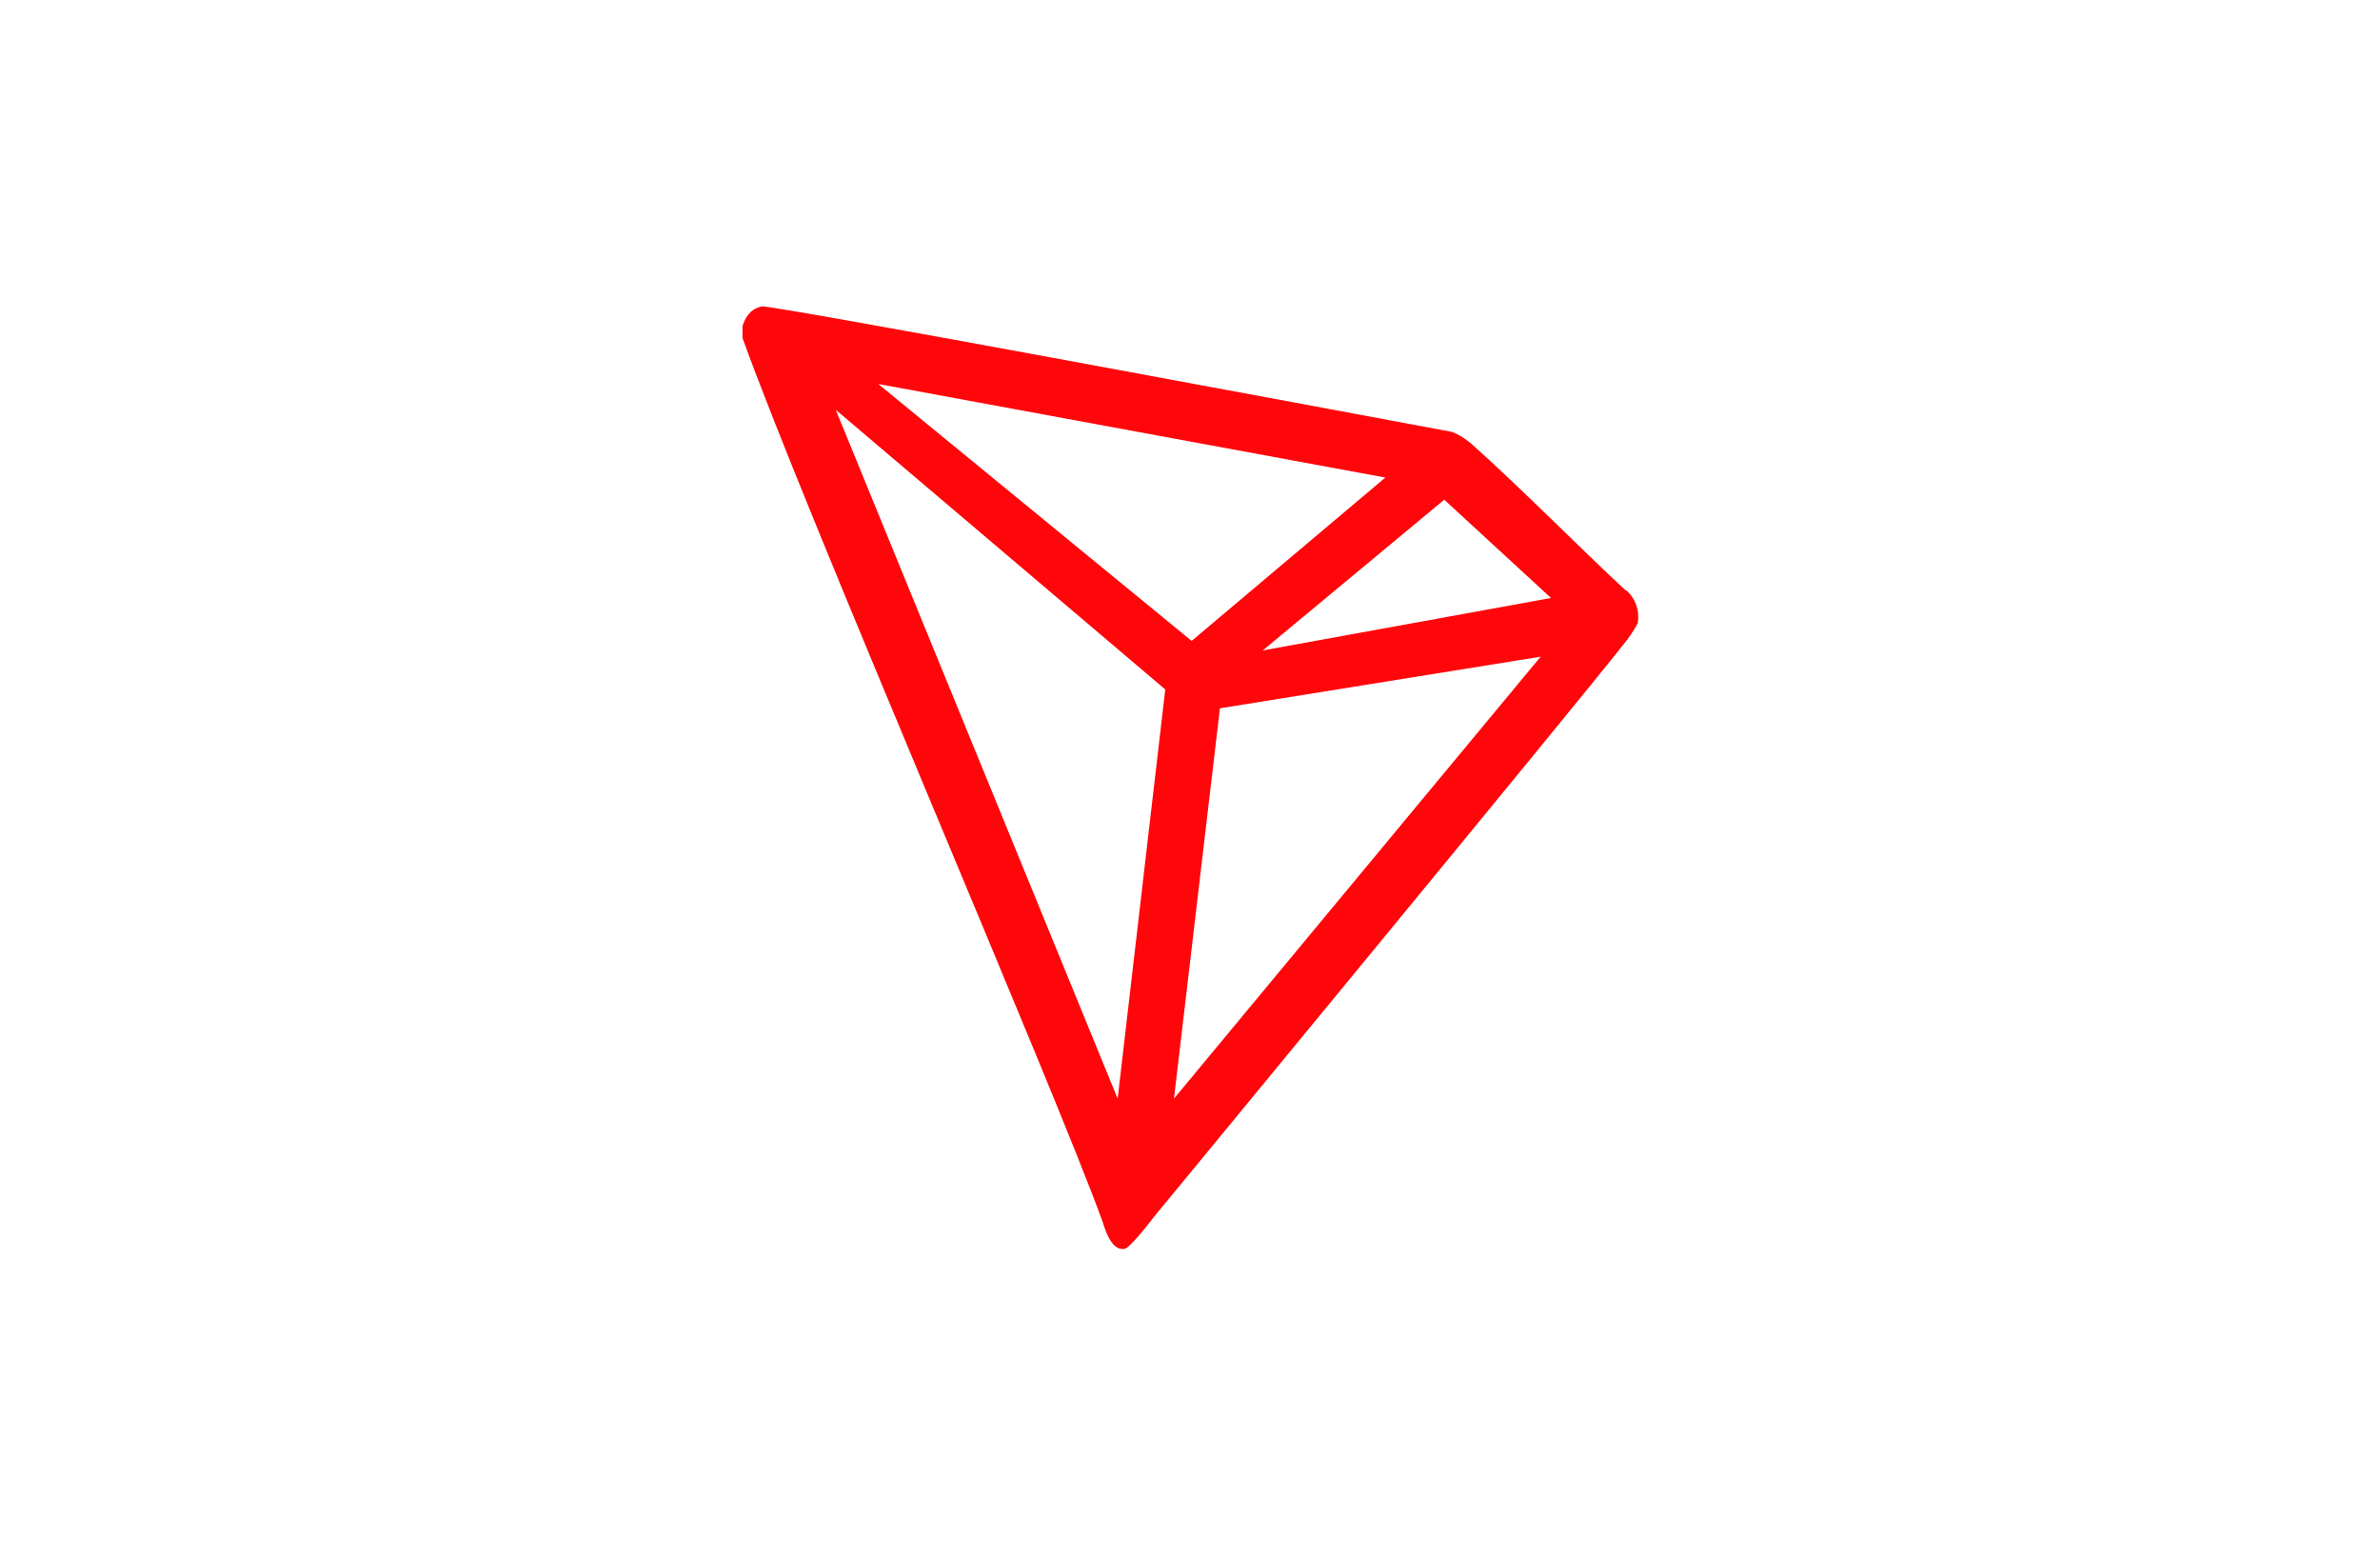<?xml version="1.0" encoding="UTF-8"?>
<svg id="_Слой_1" data-name="Слой 1" xmlns="http://www.w3.org/2000/svg" viewBox="0 0 101 66">
  <defs>
    <style>
      .cls-1 {
        fill: #ff060a;
      }
    </style>
  </defs>
  <g id="tron">
    <path class="cls-1" d="m68.99,25.05c-1.87-1.73-4.47-4.37-6.58-6.25l-.12-.09c-.21-.17-.44-.3-.69-.39h0c-5.09-.95-28.8-5.38-29.26-5.32-.13.02-.25.07-.36.14l-.12.09c-.15.15-.26.33-.32.52l-.03.08v.51c2.67,7.43,13.21,31.77,15.28,37.49.12.39.36,1.12.81,1.16h.1c.24,0,1.25-1.34,1.25-1.34,0,0,18.1-21.95,19.93-24.29.24-.29.45-.6.62-.92.09-.52-.09-1.05-.49-1.4Zm-15.42,2.56l7.72-6.41,4.53,4.17-12.26,2.23Zm-3-.42l-13.3-10.9,21.52,3.97-8.22,6.93Zm1.2,2.86l13.61-2.19-15.56,18.75,1.95-16.56Zm-16.31-12.67l13.99,11.87-2.02,17.36-11.97-29.24Z"/>
  </g>
</svg>